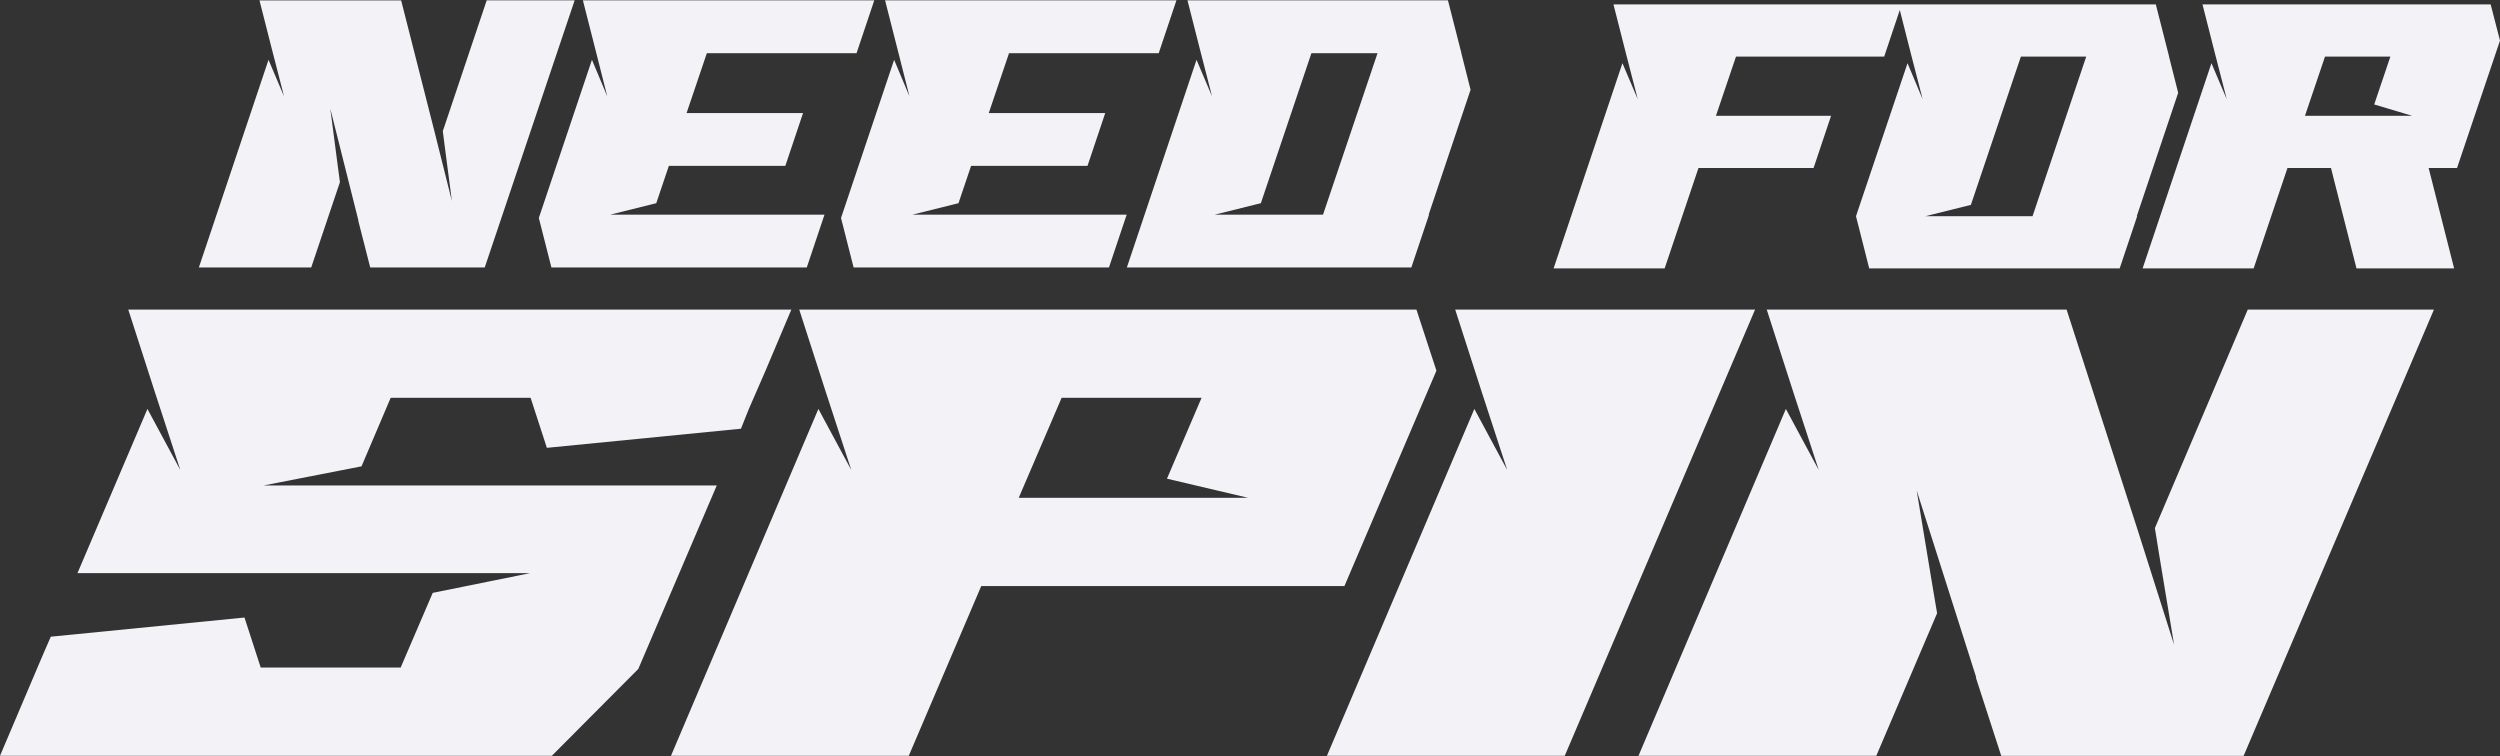 <svg width="810" height="245" viewBox="0 0 810 245" fill="none" xmlns="http://www.w3.org/2000/svg">
<rect x="0" y="0" width="810" height="245" fill="#333333" stroke="none"/>
<g clip-path="url(#clip0_1151_41531)">
<path fill-rule="evenodd" clip-rule="evenodd" d="M796.078 54.431H786.879L795.135 86.967H763.505L756.073 57.744L755.254 54.431H741.141L730.179 86.967H694.205L716.507 20.477L721.483 32.189L717.638 17.288L713.61 1.434H806.978L810 13.146L796.078 54.431ZM774.476 18.347H753.3L746.811 37.514H781.525L769.242 33.847L774.476 18.347ZM692.448 70.05L686.773 86.969H605.626L601.34 70.05L618.039 20.478L622.952 32.19L619.102 17.288L615.533 3.245L610.473 18.347H562.46L555.971 37.514H593.271L587.597 54.433H550.306L539.34 86.967H503.366L525.668 20.477L530.648 32.189L526.798 17.288L522.766 1.434H698.487L702.768 18.234V18.353L705.732 30.065L692.31 70.054H692.439L692.448 70.05ZM654.76 18.347L638.569 66.381L623.829 70.048H658.543L675.932 18.346L654.76 18.347ZM463.017 69.542L457.276 86.659H365.104L387.673 19.381L392.708 31.232L388.82 16.149L384.74 0.109H469.137L473.471 17.106V17.232L476.467 29.082L462.888 69.542H463.017ZM424.899 17.232L408.517 65.831L393.602 69.542H428.66L446.319 17.232H424.899ZM326.926 17.232L320.361 36.629H358.095L352.353 53.746H314.631L310.552 65.837L295.636 69.547H365.044L359.301 86.665H276.569L272.489 70.625L289.698 19.381L294.669 31.232L290.845 16.149L286.764 0.109H381.168L375.425 17.226H326.917L326.926 17.232ZM229.017 17.232L222.451 36.629H260.188L254.445 53.746H216.709L212.629 65.837L197.714 69.547H267.136L261.393 86.665H178.66L174.579 70.625L191.791 19.381L196.762 31.243L192.938 16.155L188.858 0.115H283.263L277.52 17.232H229.017ZM119.953 86.659L116.066 71.457H116.129L107.015 35.188L109.31 52.783L110.138 59.007L100.832 86.659H64.433L86.997 19.381L92.038 31.243L88.15 16.16L84.07 0.121H129.969L140.861 42.965L146.407 65.11L144.111 47.514L143.473 42.49L157.689 0.116H186.184L157.053 86.66L119.953 86.659Z" fill="#F2F2F7"/>
<path fill-rule="evenodd" clip-rule="evenodd" d="M50.198 127.098L58.429 152.295L47.769 132.497L25.099 185.691H171.78L140.204 192.09L129.813 216.282H84.473L79.211 200.078L16.456 206.289L13.758 212.485L12.145 216.282L0 244.877H178.797L206.865 216.68L207 216.282L232.234 157.288H85.418L117.133 151.092L126.58 128.895H171.919L177.182 145.099L240.066 138.903L242.628 132.504L248.026 120.112L256.393 100.315H41.561L50.198 127.098ZM267.588 127.098L275.819 152.295L265.158 132.497L217.39 244.885H294.442L317.921 189.891H435.591L465.403 120.098L458.923 100.301H258.951L267.588 127.098ZM404.42 161.295H330.066L343.963 128.898H389.302L378.096 155.094L404.42 161.295ZM480.112 127.098L488.345 152.295L477.691 132.497L429.923 244.885H506.975L568.647 100.301H471.482L480.112 127.098ZM581.046 127.098L589.279 152.295L578.625 132.497L530.87 244.885H607.918L627.621 198.689L625.867 188.29L621.003 158.9L640.301 219.494H640.167L648.396 244.891H726.935L788.602 100.301H728.279L698.184 171.093L699.533 179.492L704.397 208.882L692.657 171.886L669.576 100.301H572.421L581.046 127.098Z" fill="#F2F2F7"/>
</g>
<defs>
<clipPath id="clip0_1151_41531">
<rect width="810" height="245" fill="white"/>
</clipPath>
</defs>
</svg>
